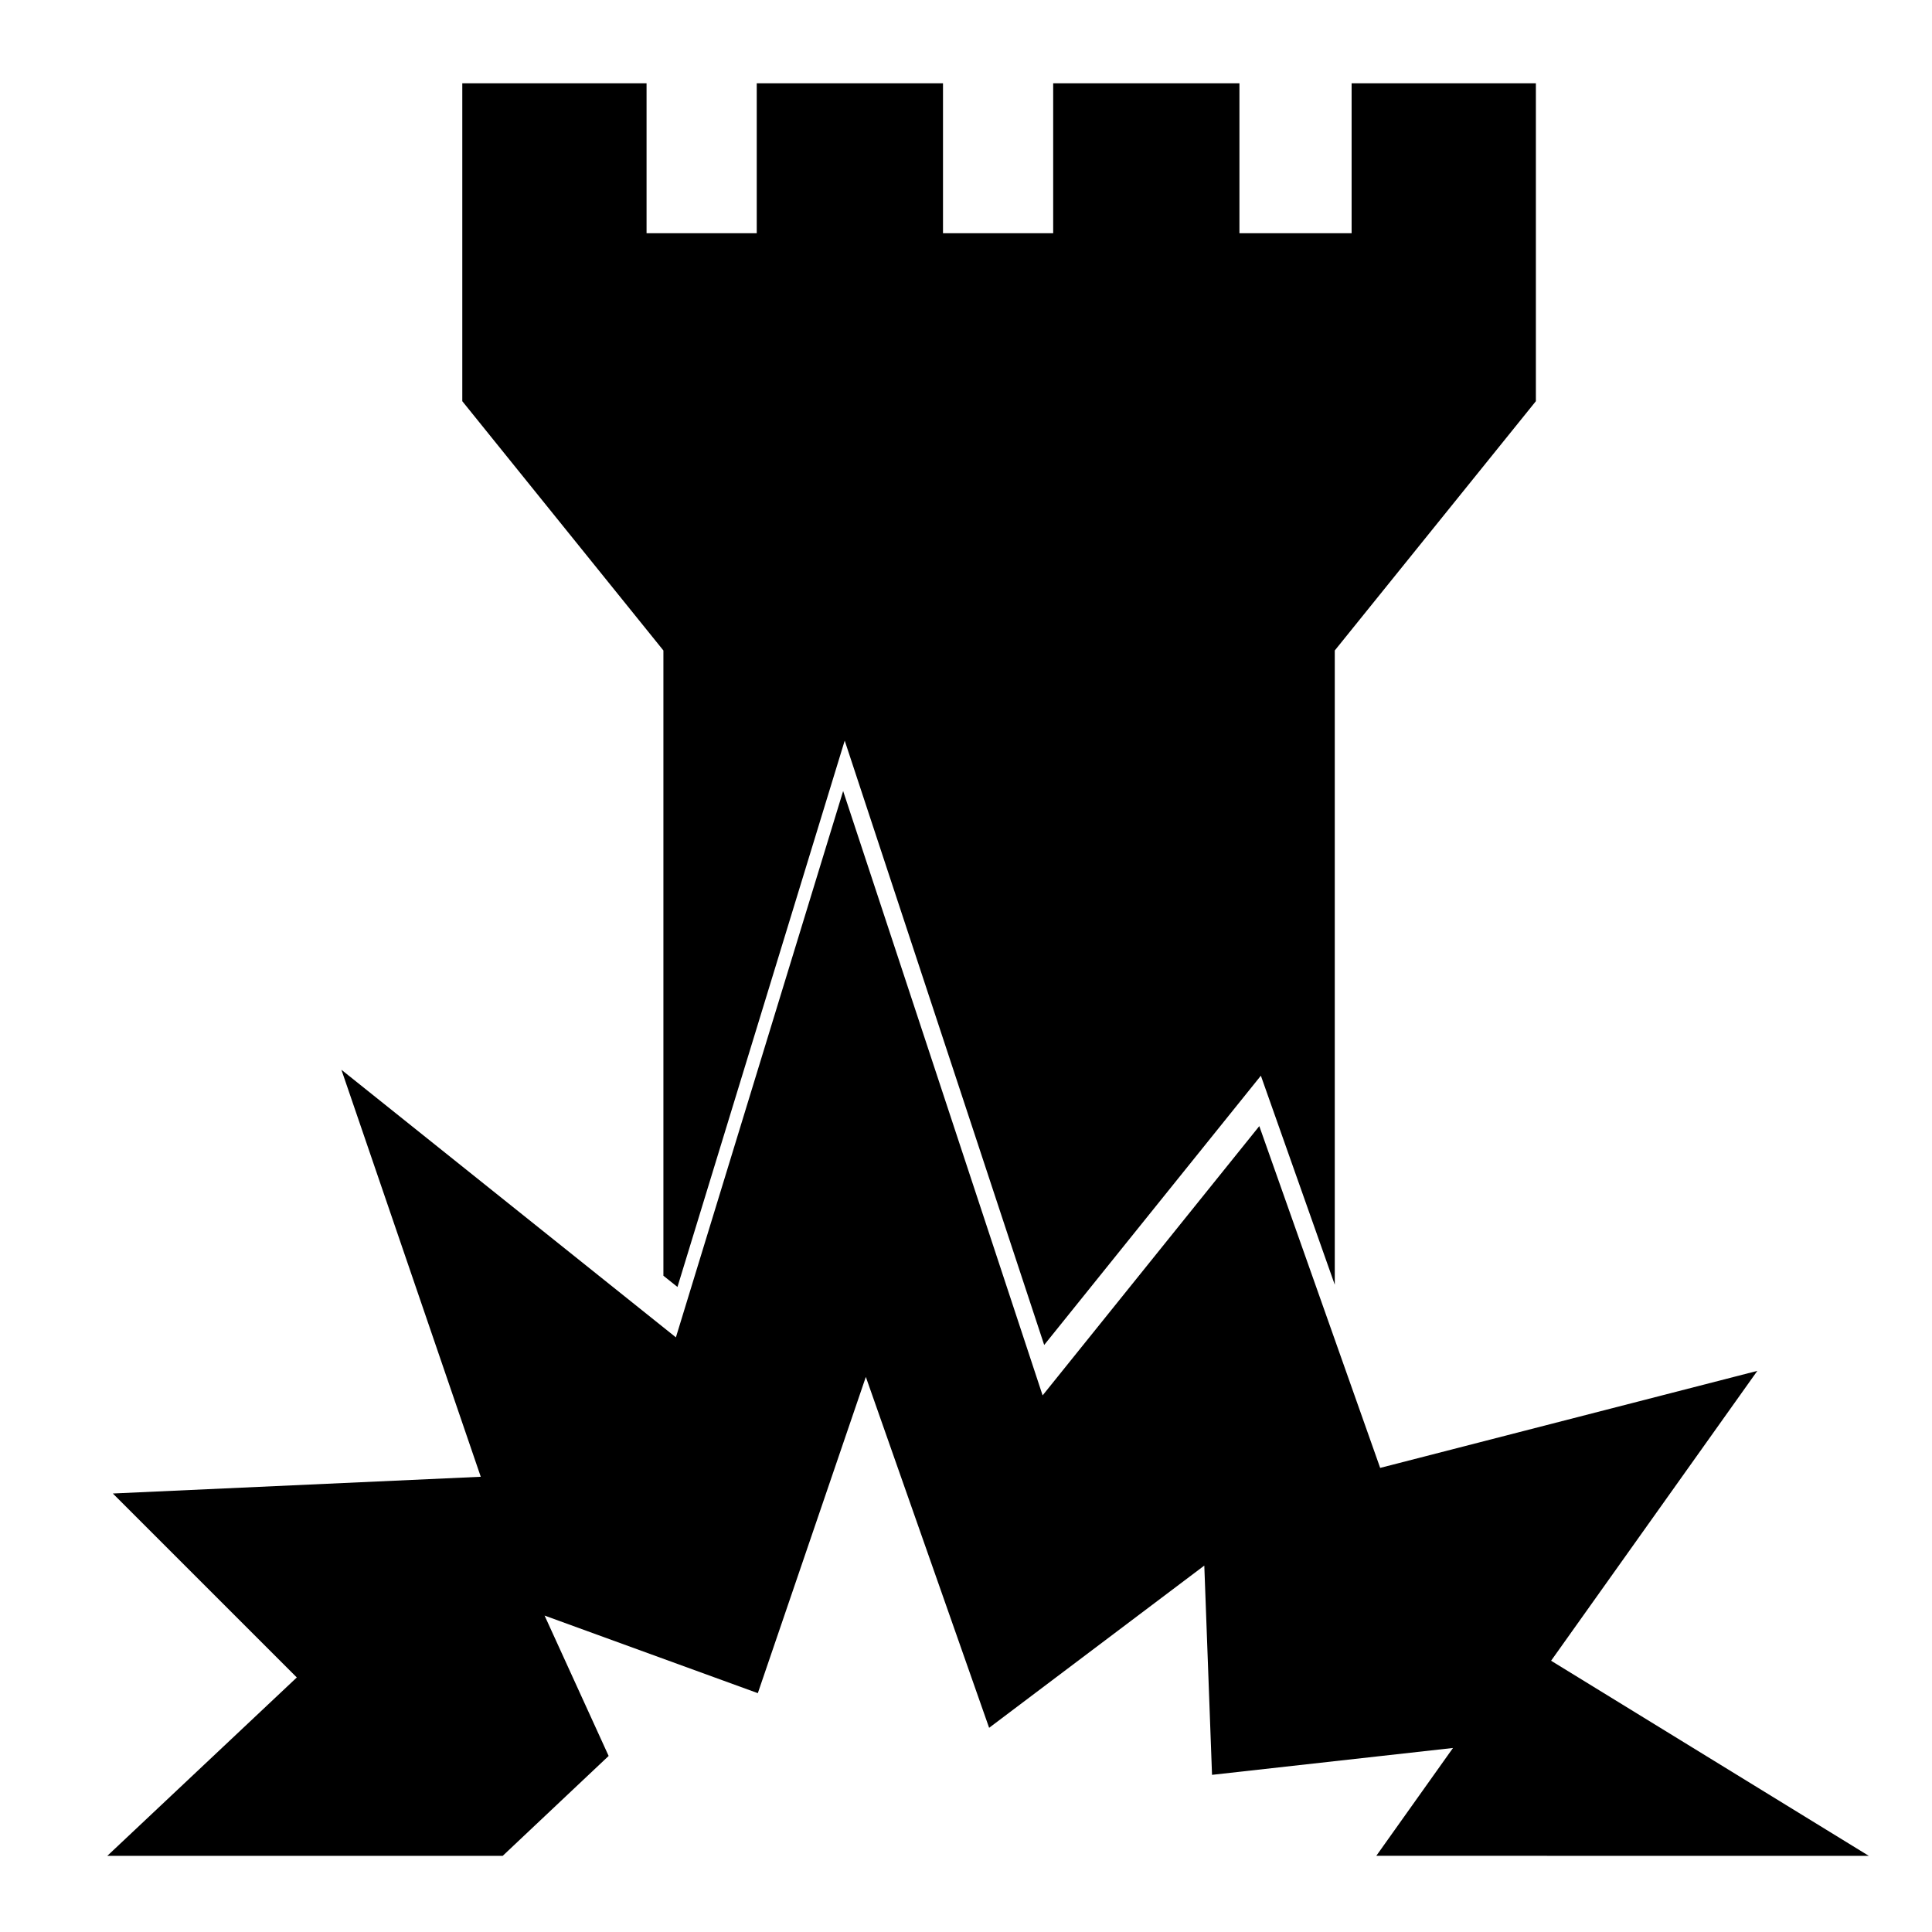 <?xml version="1.0" encoding="utf-8"?>
<!-- Uploaded to: SVG Repo, www.svgrepo.com, Generator: SVG Repo Mixer Tools -->
<svg fill="#000000" width="800px" height="800px" viewBox="0 0 32 32" version="1.1" xmlns="http://www.w3.org/2000/svg">
<title>demolish</title>
<path d="M30.954 30.739l-5.263-3.232 3.416-4.801-6.247 1.607-2.002-5.661-3.589 4.46-3.304-10.010-2.77 9.049-5.54-4.432 2.308 6.741-6.094 0.277 3.047 3.047-3.139 2.955h6.549l1.755-1.655-1.061-2.325 3.532 1.285 1.789-5.238 2.042 5.812 3.564-2.687 0.128 3.466 3.991-0.445-1.27 1.786zM10.988 21.13l0.233 0.186 2.77-9.049 3.304 10.010 3.589-4.46 1.224 3.462v-10.505l3.331-4.129v-5.265h-3.052v2.483h-1.858v-2.483h-3.085v2.483h-1.825v-2.483h-3.085v2.483h-1.825v-2.483h-3.052v5.265l3.331 4.129z"></path>
</svg>